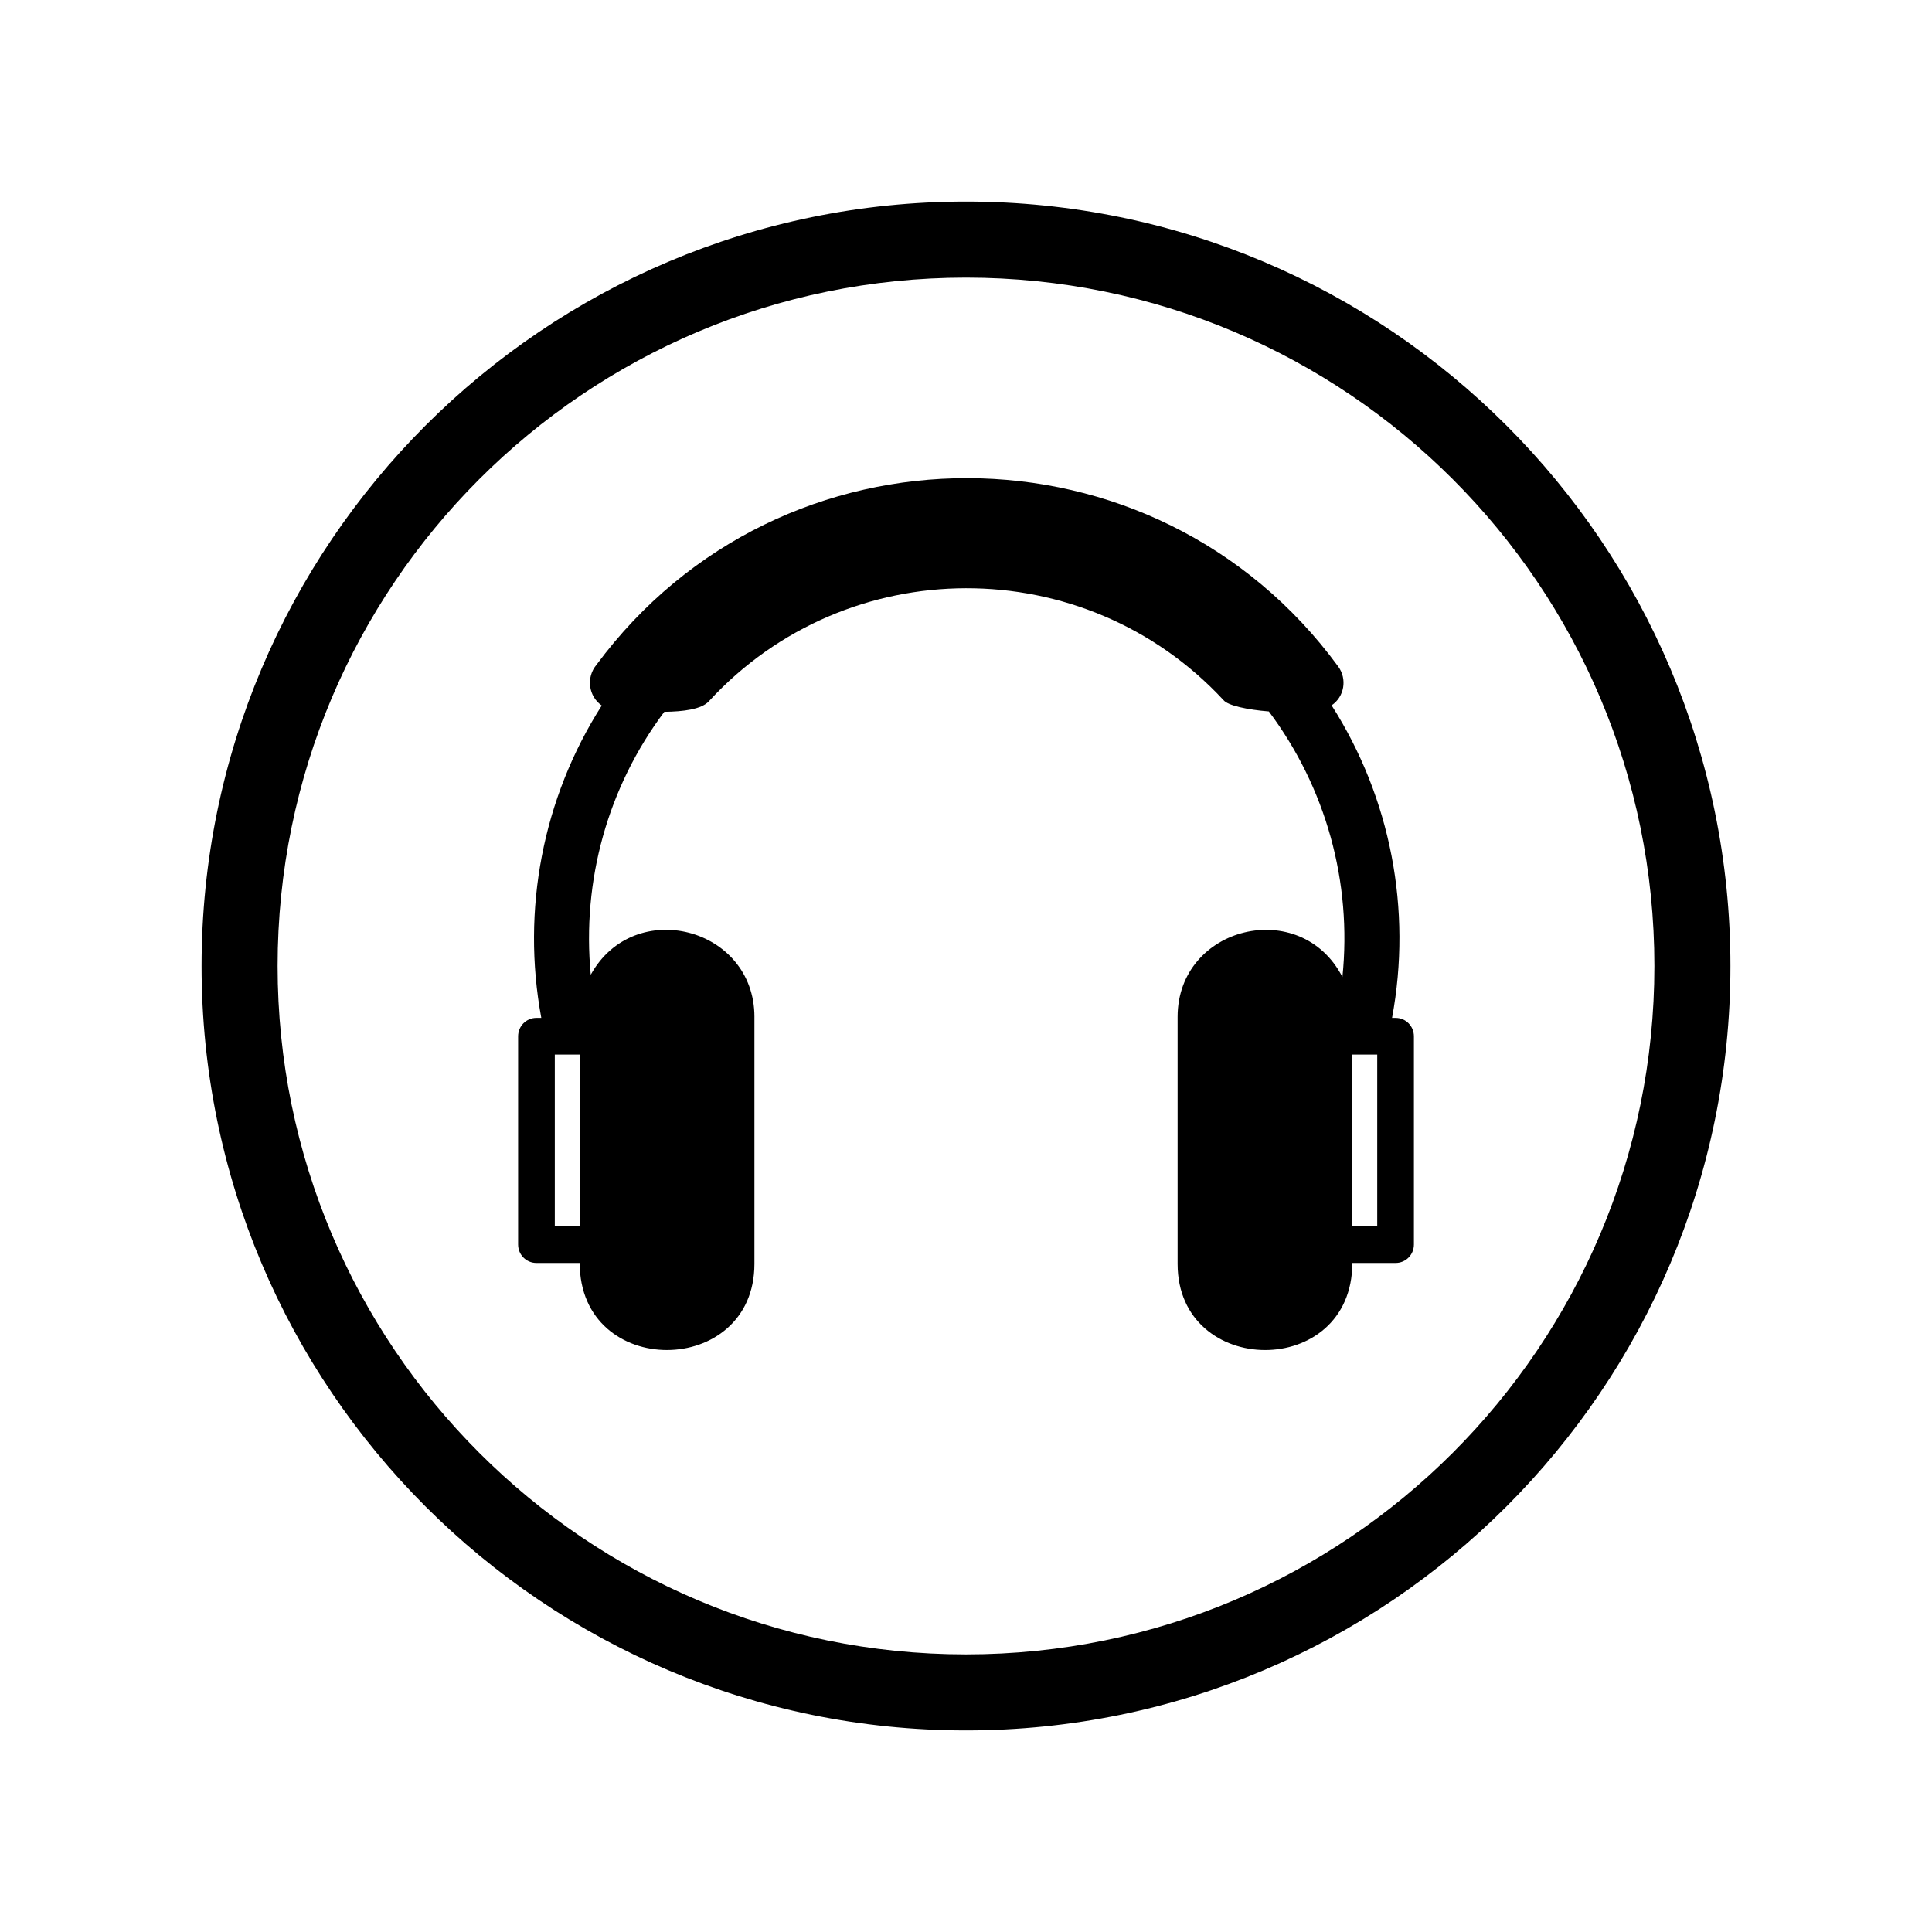 <?xml version="1.0" encoding="UTF-8"?>
<!-- Uploaded to: SVG Repo, www.svgrepo.com, Generator: SVG Repo Mixer Tools -->
<svg fill="#000000" width="800px" height="800px" version="1.1" viewBox="144 144 512 512" xmlns="http://www.w3.org/2000/svg">
 <g>
  <path d="m343.93 413.5v65.445c0 30.277-46.301 30.684-46.301-0.25h-11.488c-2.672 0-4.836-2.168-4.836-4.887v-55.168c0-2.719 2.168-4.887 4.836-4.887h1.309c-5.289-28.566 0.352-58.242 16.02-82.777-3.527-2.469-4.18-7.457-1.41-10.781 48.918-66.148 147.97-65.949 196.59 0.453 2.418 3.324 1.613 8.012-1.762 10.277 15.668 24.535 21.363 54.211 16.02 82.828h0.957c2.672 0 4.836 2.168 4.836 4.887v55.168c0 2.719-2.168 4.887-4.836 4.887h-11.488c0 30.934-46.301 30.531-46.301 0.25v-65.445c0-24.133 32.648-32.043 43.68-10.578 2.57-25.09-4.332-50.129-19.496-70.383-5.691-0.453-10.832-1.562-11.992-2.973-36.828-39.699-99.855-39.551-136.43 0.301-1.965 2.117-6.801 2.719-11.789 2.769-15.012 20-21.867 44.789-19.496 69.676 11.488-20.809 43.379-12.594 43.379 11.184zm158.45 55.418v-45.445h6.602v45.445zm-204.75 0v-45.445h-6.602v45.445z" fill-rule="evenodd"/>
  <path d="m400 197.42c111.85 0 202.58 90.734 202.58 202.58s-90.734 202.58-202.58 202.58-202.58-90.734-202.58-202.58 90.734-202.58 202.58-202.58zm0 20.152c-100.76 0-182.43 81.668-182.43 182.43s81.668 182.43 182.43 182.43 182.43-81.668 182.43-182.43-81.668-182.43-182.43-182.43z"/>
 </g>
</svg>